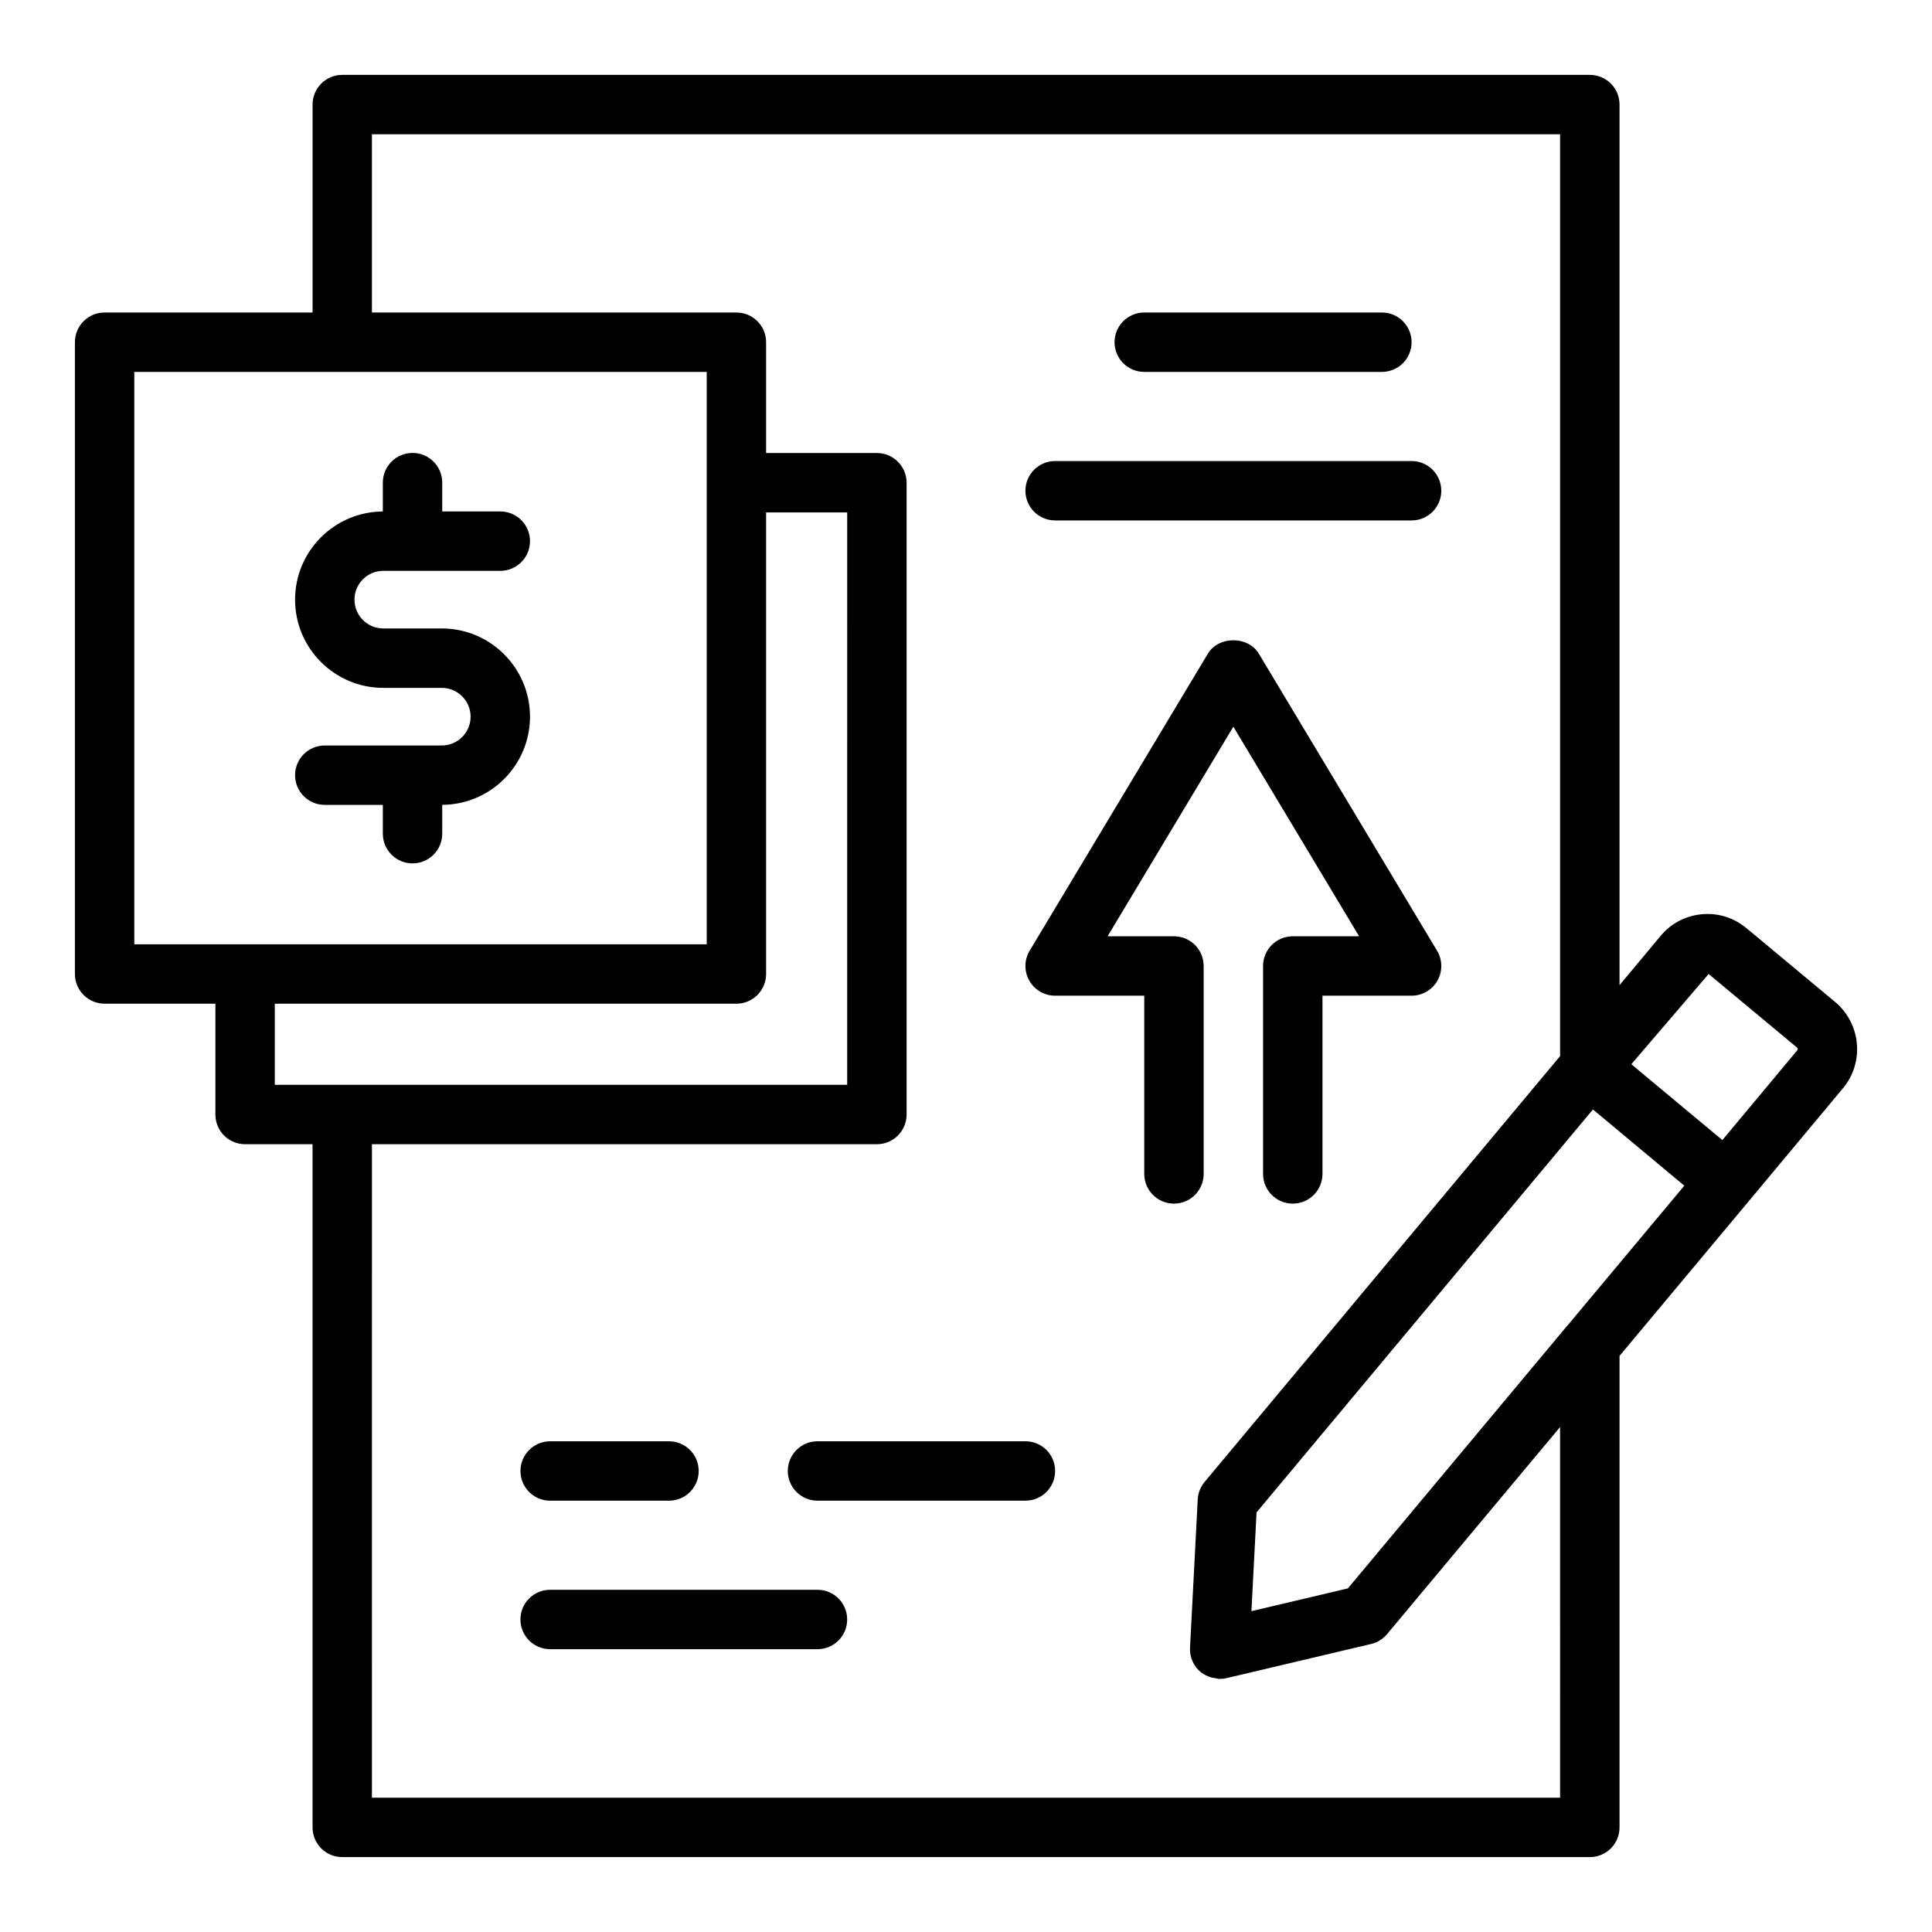 <?xml version="1.0" encoding="UTF-8"?>
<!-- Uploaded to: ICON Repo, www.svgrepo.com, Generator: ICON Repo Mixer Tools -->
<svg fill="#000000" width="800px" height="800px" version="1.1" viewBox="144 144 512 512" xmlns="http://www.w3.org/2000/svg">
 <g>
  <path d="m261.08 341.56h-31.012c-4.348 0-7.871 3.519-7.871 7.871 0 4.352 3.523 7.871 7.871 7.871h15.387v7.633c0 4.352 3.523 7.871 7.871 7.871 4.348 0 7.871-3.519 7.871-7.871v-7.644c12.836-0.066 23.258-10.516 23.258-23.367 0-12.891-10.484-23.379-23.379-23.379h-15.504c-4.207 0-7.633-3.422-7.633-7.633 0-4.211 3.426-7.633 7.633-7.633h31.012c4.348 0 7.871-3.519 7.871-7.871s-3.523-7.871-7.871-7.871h-15.387v-7.633c0-4.352-3.523-7.871-7.871-7.871-4.348 0-7.871 3.519-7.871 7.871v7.644c-12.836 0.066-23.258 10.516-23.258 23.367 0 12.891 10.484 23.379 23.379 23.379h15.504c4.207 0 7.633 3.422 7.633 7.633 0 4.211-3.426 7.633-7.633 7.633z"/>
  <path d="m447.24 242.56h62.977c4.348 0 7.871-3.519 7.871-7.871s-3.523-7.871-7.871-7.871h-62.977c-4.348 0-7.871 3.519-7.871 7.871-0.004 4.352 3.523 7.871 7.871 7.871z"/>
  <path d="m423.62 281.92h94.465c4.348 0 7.871-3.519 7.871-7.871s-3.523-7.871-7.871-7.871h-94.465c-4.348 0-7.871 3.519-7.871 7.871s3.523 7.871 7.871 7.871z"/>
  <path d="m360.64 565.31h-70.848c-4.348 0-7.871 3.519-7.871 7.871 0 4.352 3.523 7.871 7.871 7.871h70.848c4.348 0 7.871-3.519 7.871-7.871 0-4.352-3.523-7.871-7.871-7.871z"/>
  <path d="m289.8 541.7h31.488c4.348 0 7.871-3.519 7.871-7.871 0-4.352-3.523-7.871-7.871-7.871h-31.488c-4.348 0-7.871 3.519-7.871 7.871 0 4.352 3.523 7.871 7.871 7.871z"/>
  <path d="m415.75 525.95h-55.105c-4.348 0-7.871 3.519-7.871 7.871 0 4.352 3.523 7.871 7.871 7.871h55.105c4.348 0 7.871-3.519 7.871-7.871 0-4.348-3.523-7.871-7.871-7.871z"/>
  <path d="m462.98 455.1v-55.105c0-4.352-3.523-7.871-7.871-7.871h-17.586l33.328-55.551 33.332 55.551h-17.586c-4.348 0-7.871 3.519-7.871 7.871v55.105c0 4.352 3.523 7.871 7.871 7.871s7.871-3.519 7.871-7.871v-47.23h23.617c2.836 0 5.453-1.523 6.848-3.988 1.398-2.477 1.359-5.504-0.102-7.934l-47.23-78.719c-2.844-4.734-10.656-4.734-13.5 0l-47.23 78.719c-1.461 2.43-1.5 5.457-0.102 7.934 1.398 2.465 4.016 3.988 6.852 3.988h23.617v47.23c0 4.352 3.523 7.871 7.871 7.871 4.348 0.004 7.871-3.519 7.871-7.871z"/>
  <path d="m630.34 409.54-23.414-19.488c-3.344-2.82-7.574-4.176-11.918-3.766-4.32 0.391-8.219 2.453-10.934 5.75l-10.883 13.039 0.004-233.36c0-4.352-3.523-7.871-7.871-7.871h-330.62c-4.348 0-7.871 3.519-7.871 7.871v55.105l-55.109-0.004c-4.348 0-7.871 3.519-7.871 7.871v167.43c0 4.352 3.523 7.871 7.871 7.871h29.363v29.371c0 4.352 3.523 7.871 7.871 7.871h17.871v181.05c0 4.352 3.523 7.871 7.871 7.871h330.62c4.348 0 7.871-3.519 7.871-7.871l0.004-124.96 34.297-41.055v-0.004s0.004-0.004 0.008-0.004l24.859-29.805c5.758-6.84 4.875-17.102-2.019-22.922zm-450.75-166.98h151.7v151.69h-151.7zm37.234 167.43h122.33c4.348 0 7.871-3.519 7.871-7.871v-122.32h21.492l-0.004 151.69h-151.69zm340.62 210.42h-314.88l0.004-173.18h133.82c4.348 0 7.871-3.519 7.871-7.871v-167.43c0-4.352-3.523-7.871-7.871-7.871h-29.363v-29.367c0-4.352-3.523-7.871-7.871-7.871l-96.59-0.004v-47.23h314.88v244.29l-94.215 112.86c-1.09 1.309-1.73 2.93-1.816 4.637l-2.043 39.285c-0.129 2.477 0.914 4.867 2.816 6.449 0.855 0.715 1.859 1.156 2.906 1.453 0.316 0.09 0.625 0.117 0.949 0.168 0.395 0.059 0.777 0.203 1.188 0.203 0.602 0 1.211-0.07 1.809-0.207l38.332-9.055c1.656-0.391 3.141-1.316 4.231-2.621l45.836-54.867zm1.918-125.09c-0.027 0.031-0.062 0.047-0.086 0.074l-58.07 69.543-25.566 6.035 1.363-26.176 89.145-106.78 24.211 20.203zm60.918-72.969-19.832 23.785-24.129-20.109 20.488-23.914 23.418 19.496c0.23 0.191 0.27 0.5 0.09 0.715-0.02 0.004-0.023 0.02-0.035 0.027z"/>
 </g>
</svg>